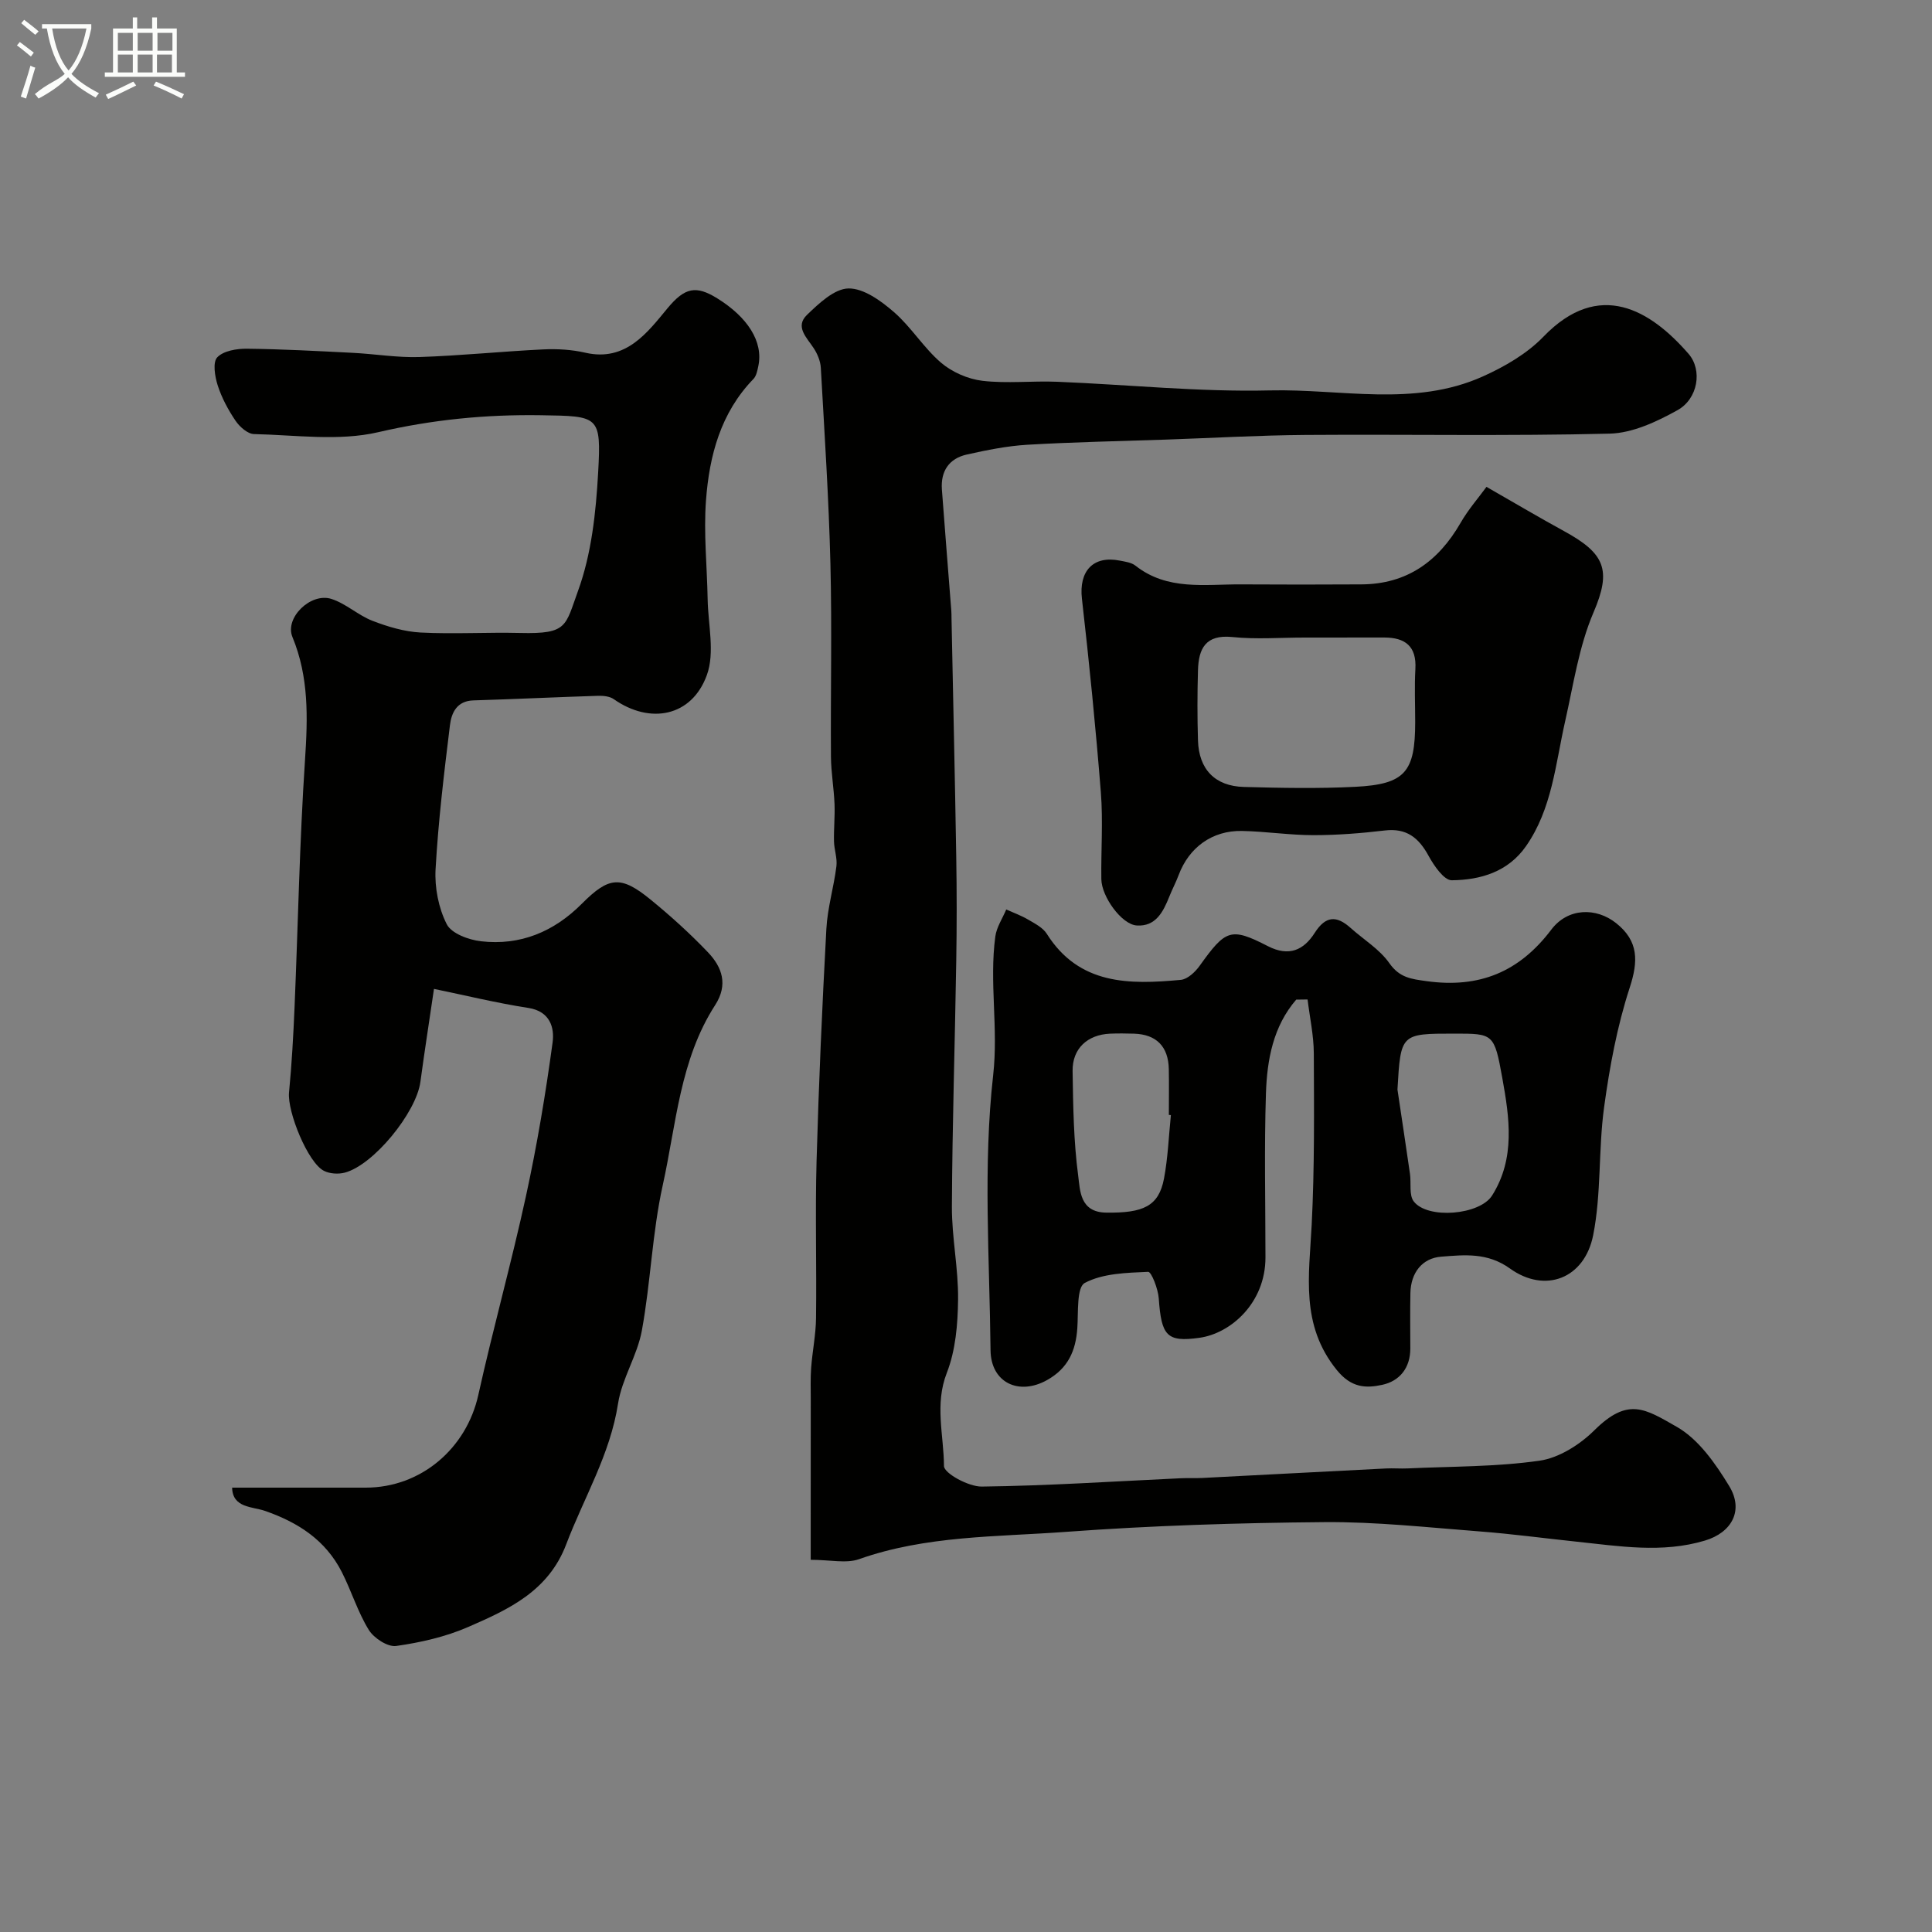 <svg enable-background="new 0 0 400 400" viewBox="0 0 400 400" xmlns="http://www.w3.org/2000/svg"><rect x="0" y="0" width="400" height="400" fill="#808080" stroke="none"/><path d="m6.4 11.7c-1-.8-1.9-1.6-2.9-2.3l.6-.7c.9.7 1.9 1.4 2.9 2.2zm-2.1 8.3c.7-2.1 1.4-4.2 2-6.4.2.1.6.3 1 .4-.7 2.3-1.3 4.4-1.9 6.4zm3-12.8c-1.1-.9-2.1-1.7-2.9-2.4l.6-.7c1 .8 2 1.5 3 2.4zm1.4-1.3v-.9h10.2v.9c-.9 4.2-2.3 7.3-4.1 9.4 1.3 1.4 3.2 2.7 5.7 4-.2.2-.4.5-.7.9-2.5-1.4-4.4-2.7-5.7-4.2-1.4 1.5-3.5 3-6.1 4.4 0 0 0 0-.1-.1-.3-.4-.5-.7-.7-.8 2.7-2.3 4.7-2.8 6.2-4.2-1.8-2.2-3-5.3-3.7-9.4zm9.2 0h-7.1c.6 3.8 1.7 6.7 3.4 8.7 1.7-2 2.9-4.8 3.7-8.7z" fill="#fbfcfa"/><path d="m31.6 3.6h.9v2.3h4.1v9.1h1.7v.9h-16.6v-.9h1.7v-9.1h4.1v-2.3h.9v2.3h3.1v-2.3zm-4 13.3.6.8c-1.9.9-3.8 1.9-5.8 2.8-.2-.3-.3-.6-.5-.9 2-.9 3.9-1.8 5.7-2.7zm-3.2-10.1v3.7h3.1v-3.7zm0 4.5v3.7h3.1v-3.7zm4.1-4.5v3.7h3.1v-3.7zm0 4.5v3.7h3.1v-3.7zm9.1 9.1c-2.1-1.1-4.1-2-5.8-2.7l.5-.8c2.2.9 4.1 1.8 5.8 2.6zm-1.9-13.6h-3.1v3.7h3.1zm-3.2 4.5v3.7h3.1v-3.7z" fill="#fbfcfa"/><g fill="#010100"><path d="m48.06 308h27.66c11.41 0 20.85-8.08 23.31-19.19 3.06-13.8 6.88-27.43 9.88-41.24 2.28-10.49 4.06-21.11 5.5-31.75.41-3.01-.5-6.44-5.02-7.14-6.66-1.03-13.22-2.64-19.54-3.94-1.02 6.96-1.98 13.09-2.81 19.25-.86 6.37-9.73 17.26-15.69 18.8-1.33.34-3.08.23-4.28-.38-3.33-1.67-7.61-12.25-7.23-16.22.57-5.91.9-11.85 1.15-17.79.72-17.03 1.03-34.08 2.16-51.07.58-8.75.82-17.16-2.61-25.46-1.63-3.95 3.78-9.24 8.07-7.87 3.01.96 5.53 3.38 8.5 4.53 3.18 1.23 6.61 2.25 9.99 2.43 6.86.35 13.76-.08 20.64.09 9.81.24 9.28-1.43 11.94-8.73 2.79-7.66 3.7-16.23 4.16-24.48.66-11.8.17-11.68-11.82-11.87-11.4-.18-22.48.9-33.71 3.51-8.17 1.9-17.13.58-25.72.39-1.32-.03-2.97-1.5-3.82-2.75-1.53-2.26-2.87-4.76-3.7-7.34-.59-1.84-1.06-4.78-.09-5.8 1.29-1.35 4.04-1.81 6.16-1.78 7.3.08 14.6.48 21.89.85 4.61.23 9.22 1.02 13.8.87 8.56-.28 17.09-1.17 25.65-1.58 2.9-.14 5.91.04 8.73.69 8.43 1.93 12.91-4.3 17-9.22 3.6-4.34 5.92-4.76 10.34-2.01 6.15 3.83 9.54 8.88 8.45 14.01-.2.92-.4 2.02-1.01 2.65-6.79 7.01-9.13 15.88-9.82 25.11-.51 6.77.22 13.64.34 20.46.09 5.28 1.53 11.07-.16 15.73-3.13 8.63-11.76 10.27-19.28 4.99-.84-.59-2.17-.72-3.26-.69-8.6.27-17.2.69-25.8.95-3.43.1-4.54 2.58-4.85 5.11-1.22 9.93-2.42 19.88-2.98 29.86-.21 3.78.61 8.01 2.31 11.36.97 1.93 4.54 3.25 7.09 3.54 8.14.94 15.11-1.97 20.89-7.78 5.61-5.63 8.07-5.88 14.25-.83 4.15 3.39 8.16 7.02 11.86 10.9 2.94 3.08 4.21 6.7 1.48 10.93-7.3 11.32-8.06 24.68-10.85 37.31-2.18 9.86-2.5 20.12-4.32 30.07-.94 5.17-4.13 9.95-4.93 15.12-1.63 10.53-7.06 19.46-10.73 29.13-3.68 9.71-11.92 13.47-20.25 17.1-4.69 2.05-9.87 3.23-14.95 3.95-1.76.25-4.62-1.62-5.68-3.33-2.29-3.72-3.58-8.03-5.57-11.95-3.36-6.62-9.05-10.31-15.96-12.7-2.54-.88-6.68-.58-6.76-4.8z"/><path d="m167.85 322.94c0-3.11 0-5.91 0-8.71 0-8.15 0-16.31.01-24.46 0-2.2-.08-4.4.08-6.59.26-3.43.97-6.85 1.01-10.27.14-10.83-.19-21.67.11-32.49.45-16.04 1.16-32.07 2.03-48.09.23-4.35 1.54-8.63 2.08-12.98.21-1.67-.46-3.42-.5-5.14-.06-2.58.21-5.17.11-7.74-.13-3.26-.71-6.51-.74-9.76-.09-13.33.22-26.66-.11-39.99-.34-13.54-1.23-27.07-1.99-40.59-.08-1.39-.71-2.89-1.49-4.07-1.44-2.19-3.9-4.43-1.37-6.87 2.46-2.37 5.67-5.42 8.59-5.47 3.14-.05 6.75 2.58 9.41 4.89 3.58 3.11 6.15 7.4 9.75 10.48 2.29 1.96 5.57 3.39 8.56 3.75 5.09.6 10.32-.01 15.47.2 14.69.59 29.4 2.14 44.07 1.79 14.7-.35 29.85 3.5 44.07-2.89 4.53-2.03 9.15-4.71 12.55-8.23 11.57-12 22.21-5.47 30.04 3.54 2.93 3.37 1.96 9.32-2.28 11.67-4.3 2.39-9.3 4.74-14.04 4.86-20.98.52-41.98.12-62.97.27-9.6.07-19.2.63-28.8.96s-19.21.51-28.79 1.07c-4.2.25-8.4 1.1-12.52 2.02-3.7.82-5.46 3.44-5.18 7.26.62 8.37 1.3 16.73 1.95 25.1.04.5.03 1 .04 1.5.33 16.48.71 32.96.98 49.44.12 7.21.12 14.42 0 21.63-.27 16.93-.82 33.86-.9 50.79-.03 6.41 1.36 12.84 1.28 19.25-.06 5.09-.51 10.5-2.33 15.16-2.56 6.54-.62 12.93-.59 19.3.01 1.5 5.09 4.28 7.82 4.25 13.7-.17 27.4-1.08 41.1-1.72 1.5-.07 3 .01 4.5-.06 12.7-.65 25.39-1.33 38.09-1.97 1.5-.08 3 .06 4.5-.01 9.11-.43 18.31-.31 27.3-1.6 4.03-.58 8.34-3.32 11.33-6.28 6.99-6.93 10.49-4.49 17.11-.71 4.5 2.57 7.99 7.6 10.81 12.22 3.09 5.06.56 9.64-5.01 11.31-8.87 2.66-17.75 1.15-26.63.22-6.69-.7-13.37-1.61-20.07-2.12-10.69-.82-21.4-2.01-32.09-1.92-17.87.15-35.77.71-53.58 2.02-14.32 1.05-28.88.74-42.77 5.65-2.67.94-5.95.13-10 .13z"/><path d="m268.37 206.96c-4.78 5.53-6.04 12.45-6.27 19.41-.37 11.31-.1 22.65-.1 33.98 0 9.41-7.18 15.73-13.69 16.63-6.72.93-7.86-.39-8.4-8.16-.14-1.96-1.52-5.53-2.2-5.5-4.46.2-9.36.3-13.12 2.3-1.7.9-1.32 6.07-1.54 9.33-.31 4.7-1.91 8.33-6.25 10.77-5.84 3.28-11.65.57-11.72-6.18-.2-18.99-1.57-38.15.54-56.9 1.11-9.81-.83-19.23.45-28.75.26-1.93 1.48-3.73 2.26-5.59 1.52.68 3.11 1.25 4.53 2.09 1.4.82 3.06 1.66 3.87 2.95 6.72 10.65 17.14 10.51 27.74 9.53 1.4-.13 2.99-1.63 3.91-2.92 5.39-7.52 6.41-8.02 14.14-4.05 4.38 2.24 7.42.78 9.67-2.75 2.28-3.57 4.53-3.64 7.44-1.03 2.7 2.42 5.99 4.4 8.01 7.28 2.12 3.03 4.5 3.29 7.75 3.74 10.85 1.5 19.15-1.88 25.79-10.67 3.43-4.54 9.28-4.64 13.43-1.34 4.67 3.72 4.6 7.87 2.79 13.4-2.6 7.98-4.15 16.38-5.29 24.72-1.2 8.77-.55 17.85-2.26 26.48-1.79 9.02-9.97 12.12-17.23 6.9-4.68-3.36-9.45-2.82-14.22-2.45-3.94.3-6.3 3.31-6.39 7.51-.08 3.83-.03 7.66-.02 11.49.01 4.05-2.23 6.77-5.84 7.54-3.36.72-6.37.64-9.38-3.07-7.57-9.33-5.73-19.58-5.2-30.06.6-11.82.49-23.68.44-35.52-.02-3.72-.84-7.43-1.29-11.14-.78.02-1.57.03-2.35.03zm20.96 18.62c.87 5.82 1.75 11.63 2.59 17.45.28 1.93-.23 4.39.78 5.71 2.87 3.74 13.67 2.83 16.22-1.22 4.86-7.7 3.6-16.11 2.11-24.36-1.66-9.2-1.85-9.16-9.92-9.16-11.11 0-11.11 0-11.78 11.58zm-46.91 5.29c-.14-.01-.28-.03-.42-.04 0-3.16.05-6.31-.01-9.47-.09-4.69-2.57-7.2-7.19-7.35-1.66-.05-3.33-.07-4.98 0-4.68.21-7.82 3.09-7.75 7.74.11 7.24.21 14.53 1.16 21.69.4 2.99.31 7.54 5.78 7.62 7.73.11 10.89-1.34 11.98-7.03.82-4.32.98-8.77 1.43-13.16z"/><path d="m307.76 100.8c6.1 3.49 11 6.4 16 9.13 8.52 4.65 9.95 8.03 6.16 16.87-3.03 7.06-4.16 14.97-5.88 22.56-2 8.84-2.69 18.07-8.09 25.82-3.71 5.33-9.42 7.01-15.37 7.07-1.62.02-3.7-3.03-4.82-5.08-2.04-3.73-4.55-5.76-9.04-5.23-4.9.58-9.85.97-14.78.97s-9.85-.77-14.78-.87c-6.18-.13-11 3.41-13.14 9.15-.57 1.52-1.34 2.96-1.94 4.47-1.25 3.14-2.82 6.22-6.74 5.95-3.12-.21-7.27-5.97-7.32-9.59-.08-5.99.37-12.02-.1-17.97-1.06-13.39-2.4-26.76-3.92-40.1-.65-5.69 2.3-8.99 7.86-7.88 1.11.22 2.38.38 3.22 1.04 6.6 5.21 14.33 3.84 21.81 3.88 8.32.05 16.65.05 24.97 0 9.41-.05 15.92-4.74 20.52-12.71 1.61-2.81 3.79-5.29 5.38-7.48zm-37.65 31.2c-5 0-10.04.4-14.98-.11-5.52-.56-6.97 2.39-7.1 6.85-.14 4.85-.15 9.72 0 14.57.18 5.96 3.51 9.46 9.51 9.62 7.69.21 15.41.36 23.08-.03 10.29-.53 12.38-3.05 12.38-13.41 0-3.67-.17-7.34.04-10.99.27-4.7-2.11-6.5-6.43-6.51-5.5.01-11 .01-16.5.01z"/></g></svg>